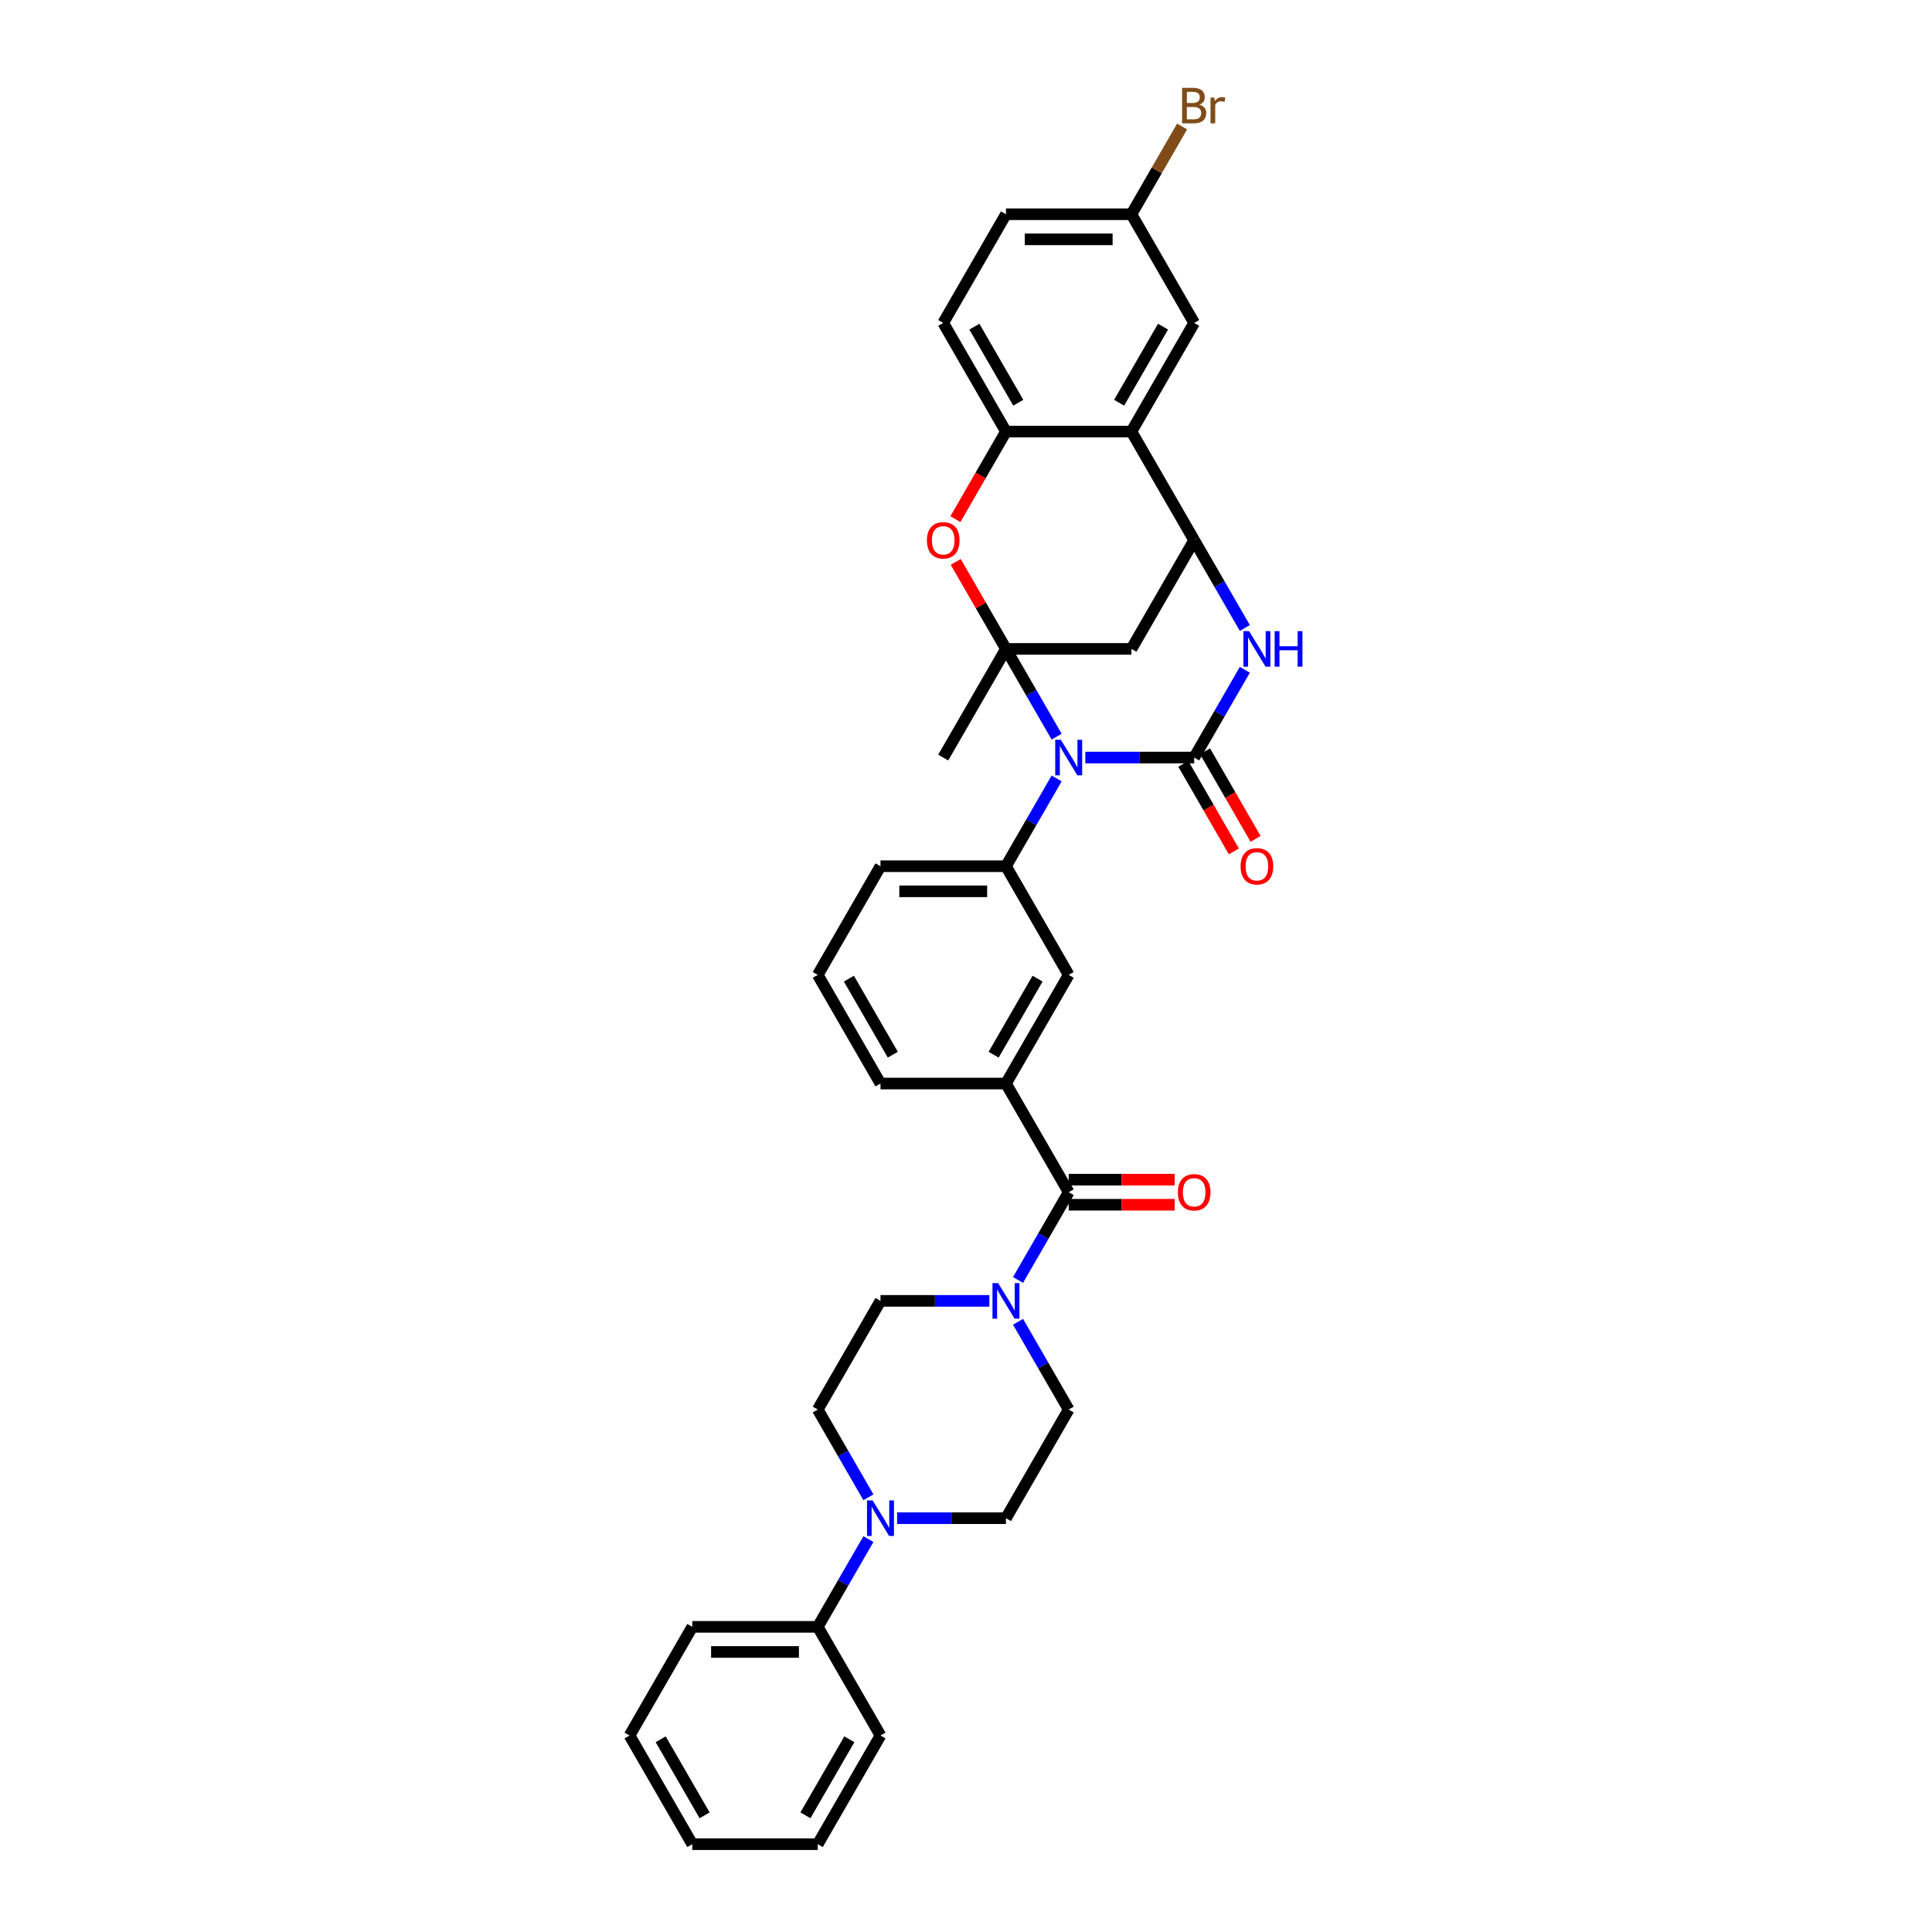 <?xml version='1.0' encoding='iso-8859-1'?>
<svg version='1.1' baseProfile='full'
              xmlns='http://www.w3.org/2000/svg'
                      xmlns:rdkit='http://www.rdkit.org/xml'
                      xmlns:xlink='http://www.w3.org/1999/xlink'
                  xml:space='preserve'
width='1000px' height='1000px' viewBox='0 0 1000 1000'>
<!-- END OF HEADER -->
<rect style='opacity:1.0;fill:#FFFFFF;stroke:none' width='1000' height='1000' x='0' y='0'> </rect>
<path class='bond-0' d='M 546.91,381.291 L 533.797,358.58' style='fill:none;fill-rule:evenodd;stroke:#0000FF;stroke-width:6px;stroke-linecap:butt;stroke-linejoin:miter;stroke-opacity:1' />
<path class='bond-0' d='M 533.797,358.58 L 520.685,335.868' style='fill:none;fill-rule:evenodd;stroke:#000000;stroke-width:6px;stroke-linecap:butt;stroke-linejoin:miter;stroke-opacity:1' />
<path class='bond-1' d='M 561.756,392.111 L 589.928,392.111' style='fill:none;fill-rule:evenodd;stroke:#0000FF;stroke-width:6px;stroke-linecap:butt;stroke-linejoin:miter;stroke-opacity:1' />
<path class='bond-1' d='M 589.928,392.111 L 618.101,392.111' style='fill:none;fill-rule:evenodd;stroke:#000000;stroke-width:6px;stroke-linecap:butt;stroke-linejoin:miter;stroke-opacity:1' />
<path class='bond-7' d='M 546.91,402.931 L 533.797,425.643' style='fill:none;fill-rule:evenodd;stroke:#0000FF;stroke-width:6px;stroke-linecap:butt;stroke-linejoin:miter;stroke-opacity:1' />
<path class='bond-7' d='M 533.797,425.643 L 520.685,448.355' style='fill:none;fill-rule:evenodd;stroke:#000000;stroke-width:6px;stroke-linecap:butt;stroke-linejoin:miter;stroke-opacity:1' />
<path class='bond-4' d='M 520.685,335.868 L 507.685,313.351' style='fill:none;fill-rule:evenodd;stroke:#000000;stroke-width:6px;stroke-linecap:butt;stroke-linejoin:miter;stroke-opacity:1' />
<path class='bond-4' d='M 507.685,313.351 L 494.684,290.834' style='fill:none;fill-rule:evenodd;stroke:#FF0000;stroke-width:6px;stroke-linecap:butt;stroke-linejoin:miter;stroke-opacity:1' />
<path class='bond-5' d='M 520.685,335.868 L 585.629,335.868' style='fill:none;fill-rule:evenodd;stroke:#000000;stroke-width:6px;stroke-linecap:butt;stroke-linejoin:miter;stroke-opacity:1' />
<path class='bond-23' d='M 520.685,335.868 L 488.213,392.111' style='fill:none;fill-rule:evenodd;stroke:#000000;stroke-width:6px;stroke-linecap:butt;stroke-linejoin:miter;stroke-opacity:1' />
<path class='bond-2' d='M 618.101,392.111 L 631.214,369.399' style='fill:none;fill-rule:evenodd;stroke:#000000;stroke-width:6px;stroke-linecap:butt;stroke-linejoin:miter;stroke-opacity:1' />
<path class='bond-2' d='M 631.214,369.399 L 644.327,346.688' style='fill:none;fill-rule:evenodd;stroke:#0000FF;stroke-width:6px;stroke-linecap:butt;stroke-linejoin:miter;stroke-opacity:1' />
<path class='bond-14' d='M 612.477,395.358 L 625.56,418.018' style='fill:none;fill-rule:evenodd;stroke:#000000;stroke-width:6px;stroke-linecap:butt;stroke-linejoin:miter;stroke-opacity:1' />
<path class='bond-14' d='M 625.56,418.018 L 638.642,440.678' style='fill:none;fill-rule:evenodd;stroke:#FF0000;stroke-width:6px;stroke-linecap:butt;stroke-linejoin:miter;stroke-opacity:1' />
<path class='bond-14' d='M 623.726,388.864 L 636.808,411.524' style='fill:none;fill-rule:evenodd;stroke:#000000;stroke-width:6px;stroke-linecap:butt;stroke-linejoin:miter;stroke-opacity:1' />
<path class='bond-14' d='M 636.808,411.524 L 649.891,434.184' style='fill:none;fill-rule:evenodd;stroke:#FF0000;stroke-width:6px;stroke-linecap:butt;stroke-linejoin:miter;stroke-opacity:1' />
<path class='bond-3' d='M 644.327,325.048 L 631.214,302.336' style='fill:none;fill-rule:evenodd;stroke:#0000FF;stroke-width:6px;stroke-linecap:butt;stroke-linejoin:miter;stroke-opacity:1' />
<path class='bond-3' d='M 631.214,302.336 L 618.101,279.624' style='fill:none;fill-rule:evenodd;stroke:#000000;stroke-width:6px;stroke-linecap:butt;stroke-linejoin:miter;stroke-opacity:1' />
<path class='bond-6' d='M 618.101,279.624 L 585.629,223.381' style='fill:none;fill-rule:evenodd;stroke:#000000;stroke-width:6px;stroke-linecap:butt;stroke-linejoin:miter;stroke-opacity:1' />
<path class='bond-35' d='M 618.101,279.624 L 585.629,335.868' style='fill:none;fill-rule:evenodd;stroke:#000000;stroke-width:6px;stroke-linecap:butt;stroke-linejoin:miter;stroke-opacity:1' />
<path class='bond-10' d='M 494.519,268.701 L 507.602,246.041' style='fill:none;fill-rule:evenodd;stroke:#FF0000;stroke-width:6px;stroke-linecap:butt;stroke-linejoin:miter;stroke-opacity:1' />
<path class='bond-10' d='M 507.602,246.041 L 520.685,223.381' style='fill:none;fill-rule:evenodd;stroke:#000000;stroke-width:6px;stroke-linecap:butt;stroke-linejoin:miter;stroke-opacity:1' />
<path class='bond-15' d='M 585.629,223.381 L 618.101,167.138' style='fill:none;fill-rule:evenodd;stroke:#000000;stroke-width:6px;stroke-linecap:butt;stroke-linejoin:miter;stroke-opacity:1' />
<path class='bond-15' d='M 579.251,208.45 L 601.982,169.08' style='fill:none;fill-rule:evenodd;stroke:#000000;stroke-width:6px;stroke-linecap:butt;stroke-linejoin:miter;stroke-opacity:1' />
<path class='bond-36' d='M 585.629,223.381 L 520.685,223.381' style='fill:none;fill-rule:evenodd;stroke:#000000;stroke-width:6px;stroke-linecap:butt;stroke-linejoin:miter;stroke-opacity:1' />
<path class='bond-13' d='M 520.685,448.355 L 553.157,504.598' style='fill:none;fill-rule:evenodd;stroke:#000000;stroke-width:6px;stroke-linecap:butt;stroke-linejoin:miter;stroke-opacity:1' />
<path class='bond-26' d='M 520.685,448.355 L 455.74,448.355' style='fill:none;fill-rule:evenodd;stroke:#000000;stroke-width:6px;stroke-linecap:butt;stroke-linejoin:miter;stroke-opacity:1' />
<path class='bond-26' d='M 510.943,461.343 L 465.482,461.343' style='fill:none;fill-rule:evenodd;stroke:#000000;stroke-width:6px;stroke-linecap:butt;stroke-linejoin:miter;stroke-opacity:1' />
<path class='bond-8' d='M 553.157,617.085 L 520.685,560.841' style='fill:none;fill-rule:evenodd;stroke:#000000;stroke-width:6px;stroke-linecap:butt;stroke-linejoin:miter;stroke-opacity:1' />
<path class='bond-9' d='M 553.157,617.085 L 540.044,639.797' style='fill:none;fill-rule:evenodd;stroke:#000000;stroke-width:6px;stroke-linecap:butt;stroke-linejoin:miter;stroke-opacity:1' />
<path class='bond-9' d='M 540.044,639.797 L 526.932,662.509' style='fill:none;fill-rule:evenodd;stroke:#0000FF;stroke-width:6px;stroke-linecap:butt;stroke-linejoin:miter;stroke-opacity:1' />
<path class='bond-20' d='M 553.157,623.579 L 580.596,623.579' style='fill:none;fill-rule:evenodd;stroke:#000000;stroke-width:6px;stroke-linecap:butt;stroke-linejoin:miter;stroke-opacity:1' />
<path class='bond-20' d='M 580.596,623.579 L 608.035,623.579' style='fill:none;fill-rule:evenodd;stroke:#FF0000;stroke-width:6px;stroke-linecap:butt;stroke-linejoin:miter;stroke-opacity:1' />
<path class='bond-20' d='M 553.157,610.59 L 580.596,610.59' style='fill:none;fill-rule:evenodd;stroke:#000000;stroke-width:6px;stroke-linecap:butt;stroke-linejoin:miter;stroke-opacity:1' />
<path class='bond-20' d='M 580.596,610.59 L 608.035,610.59' style='fill:none;fill-rule:evenodd;stroke:#FF0000;stroke-width:6px;stroke-linecap:butt;stroke-linejoin:miter;stroke-opacity:1' />
<path class='bond-16' d='M 512.086,673.328 L 483.913,673.328' style='fill:none;fill-rule:evenodd;stroke:#0000FF;stroke-width:6px;stroke-linecap:butt;stroke-linejoin:miter;stroke-opacity:1' />
<path class='bond-16' d='M 483.913,673.328 L 455.74,673.328' style='fill:none;fill-rule:evenodd;stroke:#000000;stroke-width:6px;stroke-linecap:butt;stroke-linejoin:miter;stroke-opacity:1' />
<path class='bond-17' d='M 526.932,684.148 L 540.044,706.86' style='fill:none;fill-rule:evenodd;stroke:#0000FF;stroke-width:6px;stroke-linecap:butt;stroke-linejoin:miter;stroke-opacity:1' />
<path class='bond-17' d='M 540.044,706.86 L 553.157,729.572' style='fill:none;fill-rule:evenodd;stroke:#000000;stroke-width:6px;stroke-linecap:butt;stroke-linejoin:miter;stroke-opacity:1' />
<path class='bond-22' d='M 520.685,223.381 L 488.213,167.138' style='fill:none;fill-rule:evenodd;stroke:#000000;stroke-width:6px;stroke-linecap:butt;stroke-linejoin:miter;stroke-opacity:1' />
<path class='bond-22' d='M 527.063,208.45 L 504.332,169.08' style='fill:none;fill-rule:evenodd;stroke:#000000;stroke-width:6px;stroke-linecap:butt;stroke-linejoin:miter;stroke-opacity:1' />
<path class='bond-11' d='M 464.339,785.815 L 492.512,785.815' style='fill:none;fill-rule:evenodd;stroke:#0000FF;stroke-width:6px;stroke-linecap:butt;stroke-linejoin:miter;stroke-opacity:1' />
<path class='bond-11' d='M 492.512,785.815 L 520.685,785.815' style='fill:none;fill-rule:evenodd;stroke:#000000;stroke-width:6px;stroke-linecap:butt;stroke-linejoin:miter;stroke-opacity:1' />
<path class='bond-21' d='M 449.494,796.635 L 436.381,819.347' style='fill:none;fill-rule:evenodd;stroke:#0000FF;stroke-width:6px;stroke-linecap:butt;stroke-linejoin:miter;stroke-opacity:1' />
<path class='bond-21' d='M 436.381,819.347 L 423.268,842.059' style='fill:none;fill-rule:evenodd;stroke:#000000;stroke-width:6px;stroke-linecap:butt;stroke-linejoin:miter;stroke-opacity:1' />
<path class='bond-39' d='M 449.494,774.995 L 436.381,752.284' style='fill:none;fill-rule:evenodd;stroke:#0000FF;stroke-width:6px;stroke-linecap:butt;stroke-linejoin:miter;stroke-opacity:1' />
<path class='bond-39' d='M 436.381,752.284 L 423.268,729.572' style='fill:none;fill-rule:evenodd;stroke:#000000;stroke-width:6px;stroke-linecap:butt;stroke-linejoin:miter;stroke-opacity:1' />
<path class='bond-12' d='M 520.685,560.841 L 553.157,504.598' style='fill:none;fill-rule:evenodd;stroke:#000000;stroke-width:6px;stroke-linecap:butt;stroke-linejoin:miter;stroke-opacity:1' />
<path class='bond-12' d='M 514.307,545.911 L 537.037,506.54' style='fill:none;fill-rule:evenodd;stroke:#000000;stroke-width:6px;stroke-linecap:butt;stroke-linejoin:miter;stroke-opacity:1' />
<path class='bond-37' d='M 520.685,560.841 L 455.74,560.841' style='fill:none;fill-rule:evenodd;stroke:#000000;stroke-width:6px;stroke-linecap:butt;stroke-linejoin:miter;stroke-opacity:1' />
<path class='bond-24' d='M 618.101,167.138 L 585.629,110.894' style='fill:none;fill-rule:evenodd;stroke:#000000;stroke-width:6px;stroke-linecap:butt;stroke-linejoin:miter;stroke-opacity:1' />
<path class='bond-19' d='M 455.74,673.328 L 423.268,729.572' style='fill:none;fill-rule:evenodd;stroke:#000000;stroke-width:6px;stroke-linecap:butt;stroke-linejoin:miter;stroke-opacity:1' />
<path class='bond-18' d='M 553.157,729.572 L 520.685,785.815' style='fill:none;fill-rule:evenodd;stroke:#000000;stroke-width:6px;stroke-linecap:butt;stroke-linejoin:miter;stroke-opacity:1' />
<path class='bond-30' d='M 423.268,842.059 L 358.324,842.059' style='fill:none;fill-rule:evenodd;stroke:#000000;stroke-width:6px;stroke-linecap:butt;stroke-linejoin:miter;stroke-opacity:1' />
<path class='bond-30' d='M 413.527,855.047 L 368.066,855.047' style='fill:none;fill-rule:evenodd;stroke:#000000;stroke-width:6px;stroke-linecap:butt;stroke-linejoin:miter;stroke-opacity:1' />
<path class='bond-31' d='M 423.268,842.059 L 455.74,898.302' style='fill:none;fill-rule:evenodd;stroke:#000000;stroke-width:6px;stroke-linecap:butt;stroke-linejoin:miter;stroke-opacity:1' />
<path class='bond-25' d='M 488.213,167.138 L 520.685,110.894' style='fill:none;fill-rule:evenodd;stroke:#000000;stroke-width:6px;stroke-linecap:butt;stroke-linejoin:miter;stroke-opacity:1' />
<path class='bond-27' d='M 585.629,110.894 L 598.742,88.182' style='fill:none;fill-rule:evenodd;stroke:#000000;stroke-width:6px;stroke-linecap:butt;stroke-linejoin:miter;stroke-opacity:1' />
<path class='bond-27' d='M 598.742,88.182 L 611.854,65.47' style='fill:none;fill-rule:evenodd;stroke:#7F4C19;stroke-width:6px;stroke-linecap:butt;stroke-linejoin:miter;stroke-opacity:1' />
<path class='bond-38' d='M 585.629,110.894 L 520.685,110.894' style='fill:none;fill-rule:evenodd;stroke:#000000;stroke-width:6px;stroke-linecap:butt;stroke-linejoin:miter;stroke-opacity:1' />
<path class='bond-38' d='M 575.887,123.883 L 530.426,123.883' style='fill:none;fill-rule:evenodd;stroke:#000000;stroke-width:6px;stroke-linecap:butt;stroke-linejoin:miter;stroke-opacity:1' />
<path class='bond-29' d='M 455.74,448.355 L 423.268,504.598' style='fill:none;fill-rule:evenodd;stroke:#000000;stroke-width:6px;stroke-linecap:butt;stroke-linejoin:miter;stroke-opacity:1' />
<path class='bond-28' d='M 455.74,560.841 L 423.268,504.598' style='fill:none;fill-rule:evenodd;stroke:#000000;stroke-width:6px;stroke-linecap:butt;stroke-linejoin:miter;stroke-opacity:1' />
<path class='bond-28' d='M 462.118,545.911 L 439.388,506.54' style='fill:none;fill-rule:evenodd;stroke:#000000;stroke-width:6px;stroke-linecap:butt;stroke-linejoin:miter;stroke-opacity:1' />
<path class='bond-33' d='M 358.324,842.059 L 325.852,898.302' style='fill:none;fill-rule:evenodd;stroke:#000000;stroke-width:6px;stroke-linecap:butt;stroke-linejoin:miter;stroke-opacity:1' />
<path class='bond-32' d='M 455.74,898.302 L 423.268,954.545' style='fill:none;fill-rule:evenodd;stroke:#000000;stroke-width:6px;stroke-linecap:butt;stroke-linejoin:miter;stroke-opacity:1' />
<path class='bond-32' d='M 439.621,900.244 L 416.89,939.615' style='fill:none;fill-rule:evenodd;stroke:#000000;stroke-width:6px;stroke-linecap:butt;stroke-linejoin:miter;stroke-opacity:1' />
<path class='bond-34' d='M 423.268,954.545 L 358.324,954.545' style='fill:none;fill-rule:evenodd;stroke:#000000;stroke-width:6px;stroke-linecap:butt;stroke-linejoin:miter;stroke-opacity:1' />
<path class='bond-40' d='M 325.852,898.302 L 358.324,954.545' style='fill:none;fill-rule:evenodd;stroke:#000000;stroke-width:6px;stroke-linecap:butt;stroke-linejoin:miter;stroke-opacity:1' />
<path class='bond-40' d='M 341.971,900.244 L 364.702,939.615' style='fill:none;fill-rule:evenodd;stroke:#000000;stroke-width:6px;stroke-linecap:butt;stroke-linejoin:miter;stroke-opacity:1' />
<path  class='atom-0' d='M 549.091 382.915
L 555.118 392.657
Q 555.716 393.618, 556.677 395.358
Q 557.638 397.099, 557.69 397.203
L 557.69 382.915
L 560.132 382.915
L 560.132 401.307
L 557.612 401.307
L 551.144 390.656
Q 550.39 389.41, 549.585 387.981
Q 548.806 386.552, 548.572 386.11
L 548.572 401.307
L 546.182 401.307
L 546.182 382.915
L 549.091 382.915
' fill='#0000FF'/>
<path  class='atom-3' d='M 646.508 326.672
L 652.535 336.413
Q 653.132 337.374, 654.093 339.115
Q 655.055 340.856, 655.107 340.959
L 655.107 326.672
L 657.548 326.672
L 657.548 345.064
L 655.029 345.064
L 648.56 334.413
Q 647.807 333.166, 647.001 331.737
Q 646.222 330.309, 645.988 329.867
L 645.988 345.064
L 643.598 345.064
L 643.598 326.672
L 646.508 326.672
' fill='#0000FF'/>
<path  class='atom-3' d='M 659.757 326.672
L 662.25 326.672
L 662.25 334.491
L 671.654 334.491
L 671.654 326.672
L 674.148 326.672
L 674.148 345.064
L 671.654 345.064
L 671.654 336.569
L 662.25 336.569
L 662.25 345.064
L 659.757 345.064
L 659.757 326.672
' fill='#0000FF'/>
<path  class='atom-5' d='M 479.77 279.676
Q 479.77 275.26, 481.952 272.792
Q 484.134 270.324, 488.213 270.324
Q 492.291 270.324, 494.473 272.792
Q 496.655 275.26, 496.655 279.676
Q 496.655 284.144, 494.447 286.69
Q 492.239 289.21, 488.213 289.21
Q 484.16 289.21, 481.952 286.69
Q 479.77 284.17, 479.77 279.676
M 488.213 287.132
Q 491.018 287.132, 492.525 285.262
Q 494.058 283.365, 494.058 279.676
Q 494.058 276.065, 492.525 274.247
Q 491.018 272.403, 488.213 272.403
Q 485.407 272.403, 483.874 274.221
Q 482.368 276.039, 482.368 279.676
Q 482.368 283.391, 483.874 285.262
Q 485.407 287.132, 488.213 287.132
' fill='#FF0000'/>
<path  class='atom-10' d='M 516.619 664.132
L 522.646 673.874
Q 523.244 674.835, 524.205 676.576
Q 525.166 678.316, 525.218 678.42
L 525.218 664.132
L 527.66 664.132
L 527.66 682.524
L 525.14 682.524
L 518.671 671.874
Q 517.918 670.627, 517.113 669.198
Q 516.333 667.769, 516.1 667.327
L 516.1 682.524
L 513.71 682.524
L 513.71 664.132
L 516.619 664.132
' fill='#0000FF'/>
<path  class='atom-12' d='M 451.675 776.619
L 457.702 786.361
Q 458.299 787.322, 459.26 789.062
Q 460.222 790.803, 460.274 790.907
L 460.274 776.619
L 462.715 776.619
L 462.715 795.011
L 460.196 795.011
L 453.727 784.36
Q 452.974 783.113, 452.169 781.685
Q 451.389 780.256, 451.155 779.814
L 451.155 795.011
L 448.765 795.011
L 448.765 776.619
L 451.675 776.619
' fill='#0000FF'/>
<path  class='atom-15' d='M 642.131 448.407
Q 642.131 443.99, 644.313 441.522
Q 646.495 439.055, 650.573 439.055
Q 654.652 439.055, 656.834 441.522
Q 659.016 443.99, 659.016 448.407
Q 659.016 452.875, 656.808 455.421
Q 654.6 457.94, 650.573 457.94
Q 646.521 457.94, 644.313 455.421
Q 642.131 452.901, 642.131 448.407
M 650.573 455.862
Q 653.379 455.862, 654.886 453.992
Q 656.418 452.095, 656.418 448.407
Q 656.418 444.796, 654.886 442.977
Q 653.379 441.133, 650.573 441.133
Q 647.768 441.133, 646.235 442.951
Q 644.728 444.77, 644.728 448.407
Q 644.728 452.121, 646.235 453.992
Q 647.768 455.862, 650.573 455.862
' fill='#FF0000'/>
<path  class='atom-21' d='M 609.658 617.137
Q 609.658 612.721, 611.841 610.253
Q 614.023 607.785, 618.101 607.785
Q 622.18 607.785, 624.362 610.253
Q 626.544 612.721, 626.544 617.137
Q 626.544 621.605, 624.336 624.151
Q 622.128 626.671, 618.101 626.671
Q 614.049 626.671, 611.841 624.151
Q 609.658 621.631, 609.658 617.137
M 618.101 624.592
Q 620.907 624.592, 622.414 622.722
Q 623.946 620.826, 623.946 617.137
Q 623.946 613.526, 622.414 611.708
Q 620.907 609.863, 618.101 609.863
Q 615.296 609.863, 613.763 611.682
Q 612.256 613.5, 612.256 617.137
Q 612.256 620.852, 613.763 622.722
Q 615.296 624.592, 618.101 624.592
' fill='#FF0000'/>
<path  class='atom-28' d='M 620.79 54.183
Q 622.556 54.677, 623.44 55.768
Q 624.349 56.833, 624.349 58.417
Q 624.349 60.963, 622.712 62.418
Q 621.102 63.847, 618.036 63.847
L 611.854 63.847
L 611.854 45.455
L 617.283 45.455
Q 620.426 45.455, 622.011 46.727
Q 623.596 48, 623.596 50.338
Q 623.596 53.118, 620.79 54.183
M 614.321 47.533
L 614.321 53.3
L 617.283 53.3
Q 619.101 53.3, 620.037 52.572
Q 620.998 51.819, 620.998 50.338
Q 620.998 47.533, 617.283 47.533
L 614.321 47.533
M 618.036 61.769
Q 619.829 61.769, 620.79 60.911
Q 621.751 60.054, 621.751 58.417
Q 621.751 56.911, 620.686 56.157
Q 619.647 55.378, 617.647 55.378
L 614.321 55.378
L 614.321 61.769
L 618.036 61.769
' fill='#7F4C19'/>
<path  class='atom-28' d='M 628.531 50.494
L 628.817 52.339
Q 630.22 50.26, 632.506 50.26
Q 633.233 50.26, 634.22 50.52
L 633.831 52.702
Q 632.714 52.443, 632.09 52.443
Q 630.999 52.443, 630.272 52.884
Q 629.57 53.3, 628.999 54.313
L 628.999 63.847
L 626.557 63.847
L 626.557 50.494
L 628.531 50.494
' fill='#7F4C19'/>
</svg>
